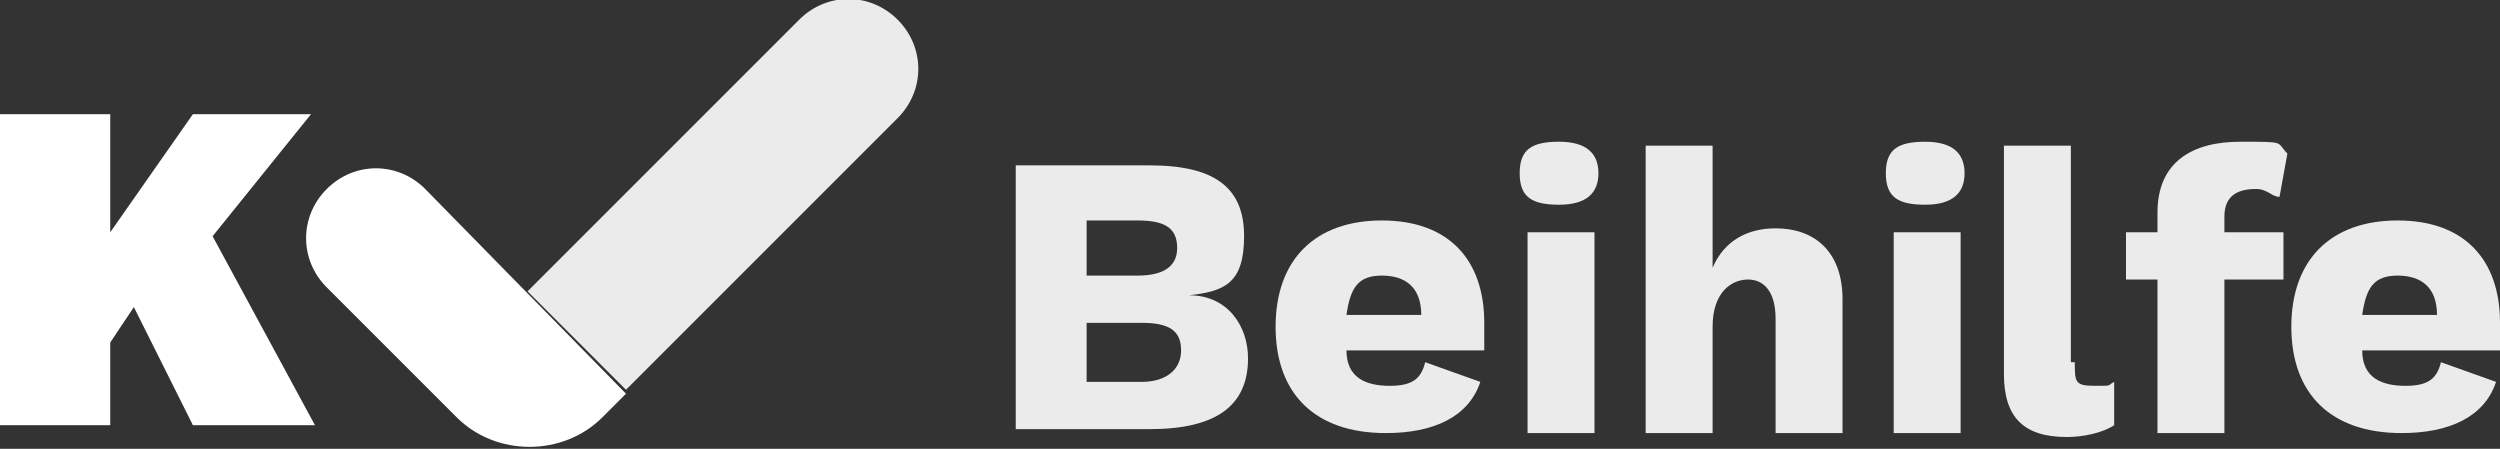 <?xml version="1.0" encoding="UTF-8"?>
<svg id="Ebene_1" xmlns="http://www.w3.org/2000/svg" xmlns:xlink="http://www.w3.org/1999/xlink" version="1.1" viewBox="0 0 63.5 11.4">
  <rect x="0" y="0" width="63.5" height="11.4" fill="#333333" stroke="none"/>
  <!-- Generator: Adobe Illustrator 29.2.1, SVG Export Plug-In . SVG Version: 2.1.0 Build 116)  -->
  <defs>
    <style>
      .st0, .st1 {
        fill: #fff;
      }

      .st2, .st1 {
        opacity: .9;
      }

      .st1 {
        isolation: isolate;
      }
    </style>
  </defs>
  <path class="st0" d="M10.8,4.8c-.7-.7-1.8-.7-2.5,0s-.7,1.8,0,2.5l3.3,3.3c1,1,2.7,1,3.7,0l.6-.6-5.1-5.2Z"/>
  <path class="st1" d="M22.8.5c-.7-.7-1.8-.7-2.5,0l-6.9,6.9,2.5,2.5,6.9-6.9c.7-.7.7-1.8,0-2.5Z"/>
  <path class="st0" d="M3.4,7.8l-.6.9v2.1H0V2.9h2.8v3l2.1-3h3l-2.5,3.1,2.6,4.8h-3.1l-1.5-3Z"/>
  <g class="st2">
    <path class="st0" d="M25.9,4.2h3.3c1.7,0,2.4.6,2.4,1.8s-.5,1.4-1.4,1.5h0c1,0,1.5.8,1.5,1.6,0,1.2-.8,1.8-2.5,1.8h-3.4v-6.7h.1ZM28.9,7c.6,0,1-.2,1-.7s-.3-.7-1-.7h-1.3v1.4h1.3ZM29,9.7c.6,0,1-.3,1-.8s-.3-.7-1-.7h-1.4v1.5h1.4Z"/>
    <path class="st0" d="M37.7,8.9h-3.5c0,.7.5.9,1.1.9s.8-.2.9-.6l1.4.5c-.3.9-1.2,1.3-2.4,1.3-1.8,0-2.8-1-2.8-2.7s1-2.7,2.7-2.7,2.6,1,2.6,2.6c0,.3,0,.6,0,.7ZM34.2,8h1.9c0-.7-.4-1-1-1s-.8.3-.9,1Z"/>
    <path class="st0" d="M38.6,4.4c0-.6.3-.8,1-.8s1,.3,1,.8-.3.8-1,.8c-.7,0-1-.2-1-.8ZM40.5,11h-1.7v-5.1h1.7v5.1Z"/>
    <path class="st0" d="M46.8,7.6v3.4h-1.7v-2.9c0-.7-.3-1-.7-1s-.9.3-.9,1.2v2.7h-1.7V3.7h1.7v3.1c.3-.7.9-1,1.6-1,1,0,1.7.6,1.7,1.8Z"/>
    <path class="st0" d="M47.9,4.4c0-.6.3-.8,1-.8s1,.3,1,.8-.3.8-1,.8c-.7,0-1-.2-1-.8ZM49.8,11h-1.7v-5.1h1.7v5.1Z"/>
    <path class="st0" d="M52.7,9.2c0,.5,0,.6.5.6s.3,0,.5-.1v1.1c-.3.2-.8.3-1.2.3-1.1,0-1.6-.5-1.6-1.6V3.7h1.7v5.5h0Z"/>
    <path class="st0" d="M56.4,5.9h1.6v1.2h-1.5v3.9h-1.7v-3.9h-.8v-1.2h.8v-.5c0-1.3.9-1.8,2.1-1.8s.9,0,1.2.3l-.2,1.1c-.2,0-.3-.2-.6-.2-.5,0-.8.2-.8.7v.4h0Z"/>
    <path class="st0" d="M63.5,8.9h-3.5c0,.7.5.9,1.1.9s.8-.2.9-.6l1.4.5c-.3.9-1.2,1.3-2.4,1.3-1.8,0-2.8-1-2.8-2.7s1-2.7,2.7-2.7,2.6,1,2.6,2.6c0,.3,0,.6,0,.7ZM60,8h1.9c0-.7-.4-1-1-1s-.8.3-.9,1Z"/>
  </g>
</svg>